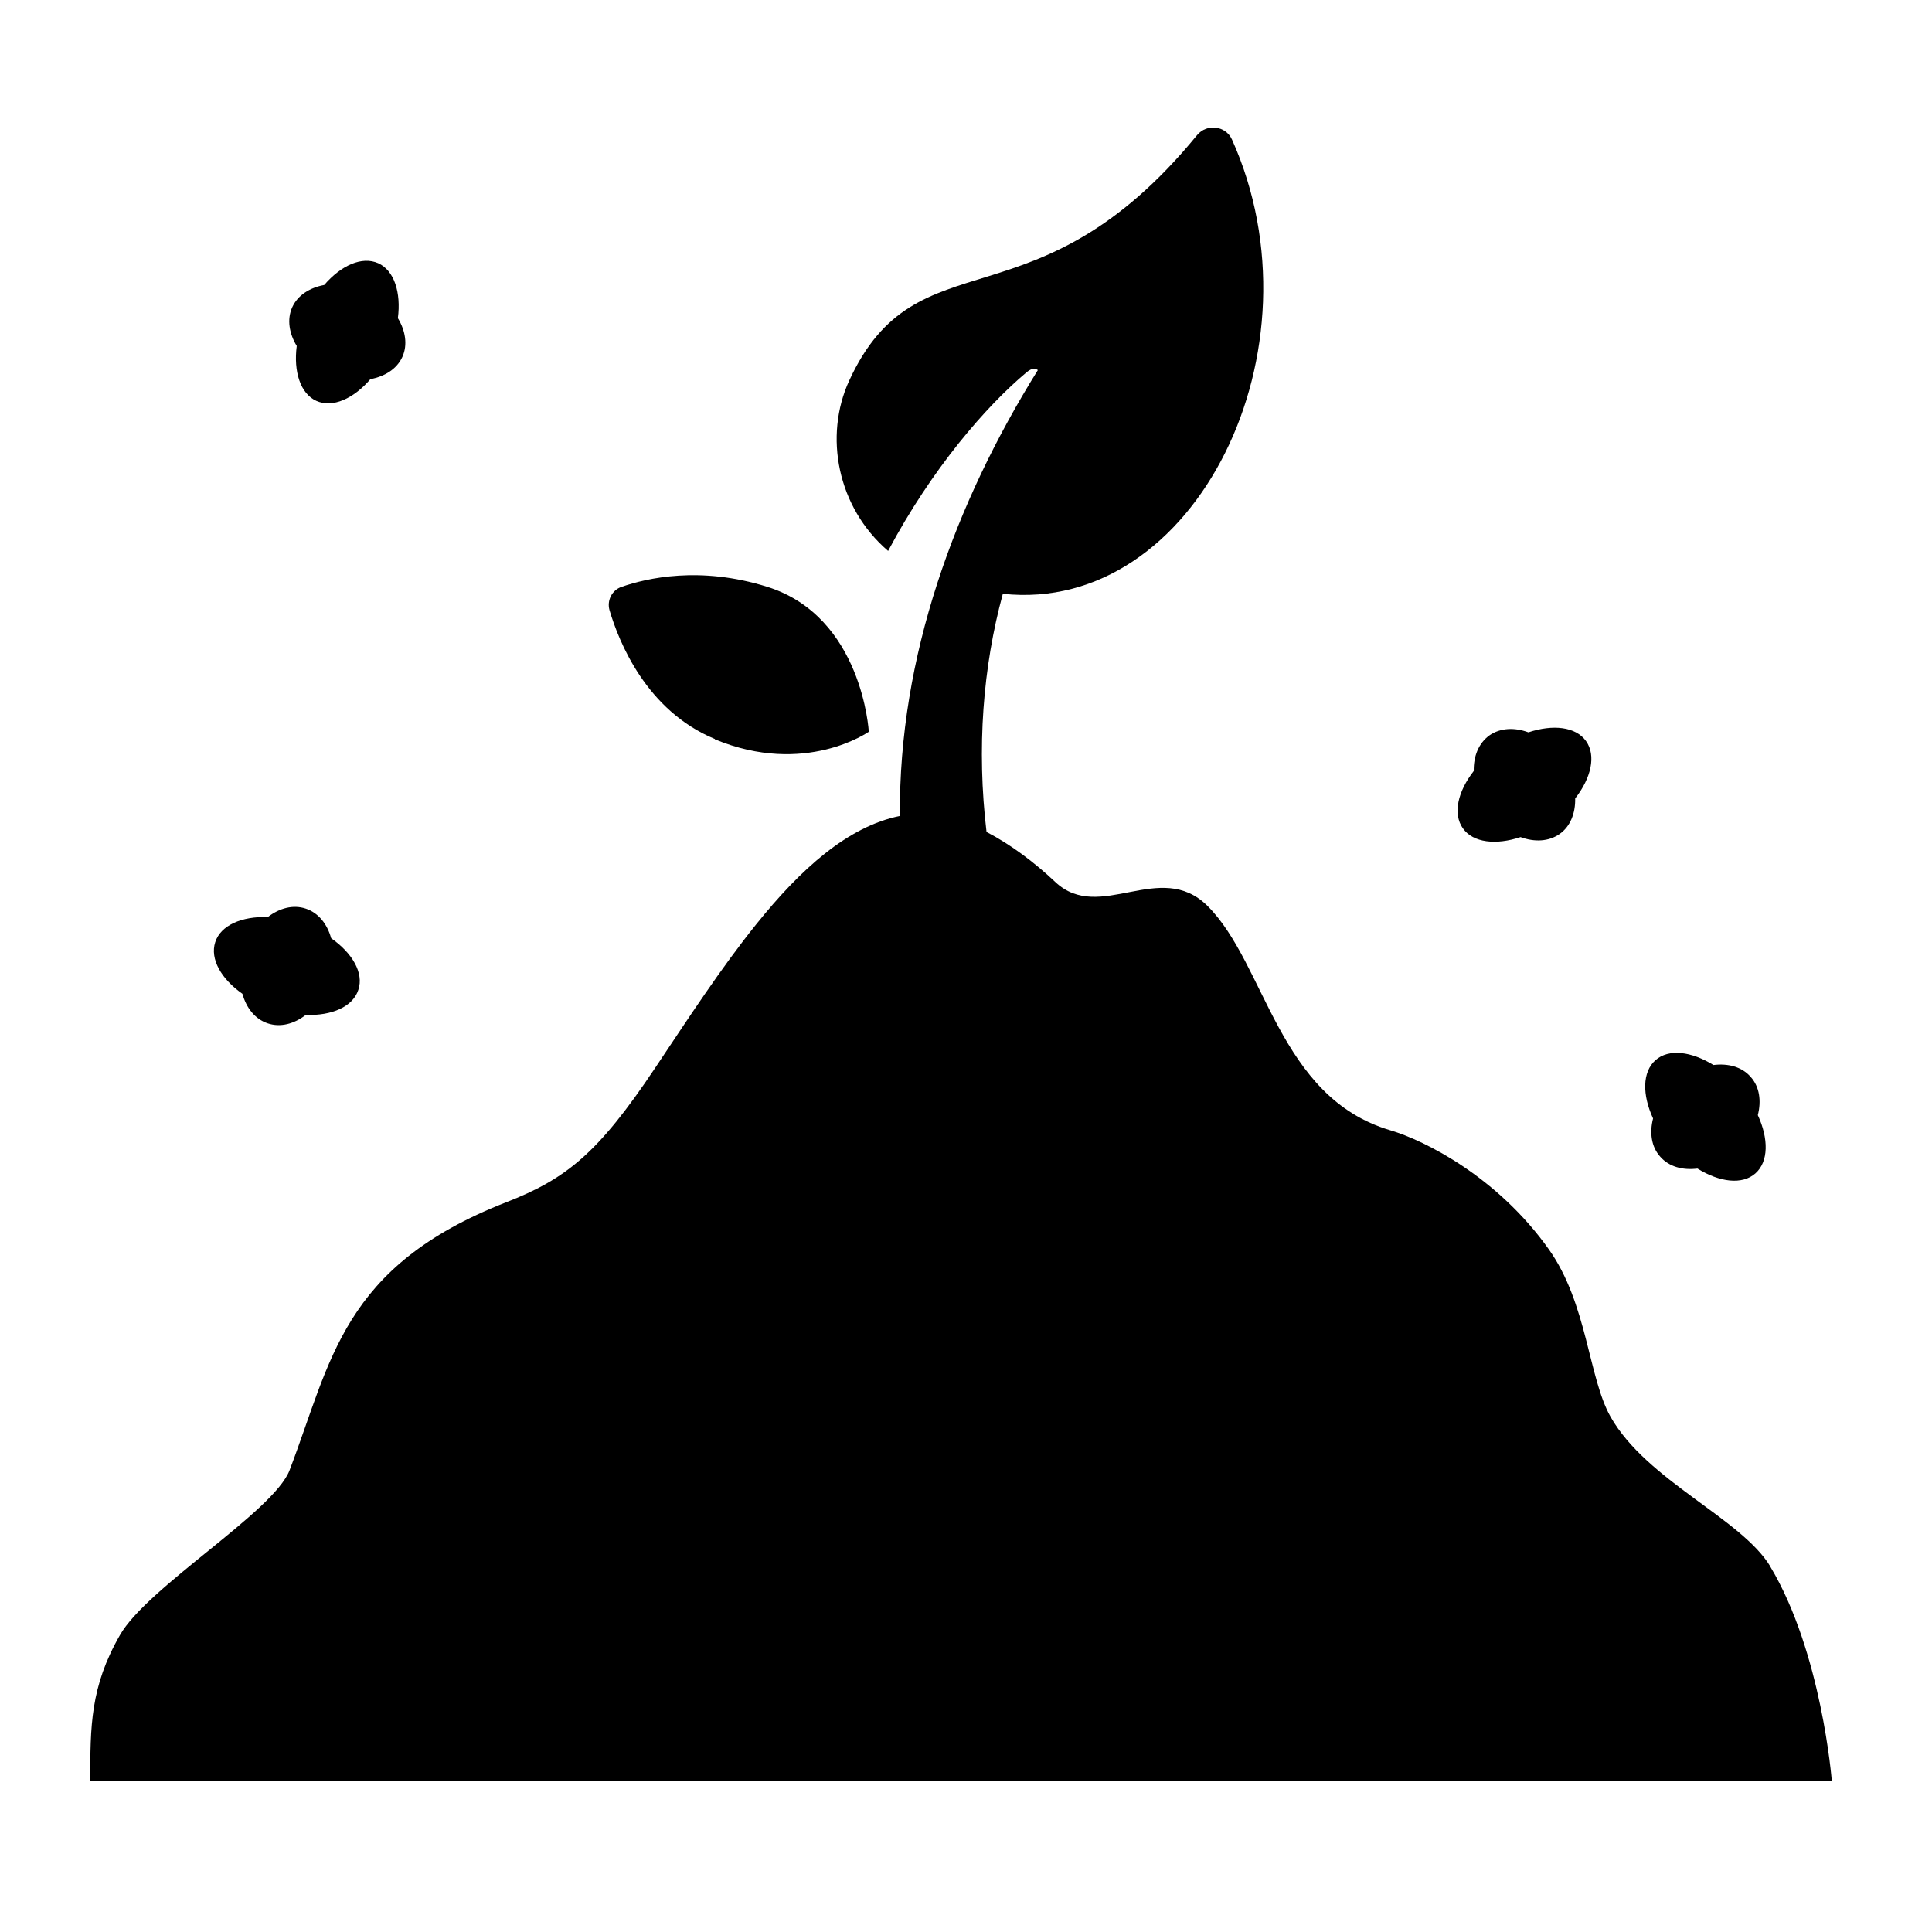 <?xml version="1.0" encoding="UTF-8" standalone="no"?>
<svg xmlns="http://www.w3.org/2000/svg" xmlns:xlink="http://www.w3.org/1999/xlink" id="Laag_1" viewBox="0 0 64 64">
  <defs>
    <style>.cls-1{fill:none;}.cls-2{clip-path:url(#clippath);}.cls-3{clip-path:url(#clippath-1);}</style>
    <clipPath id="clippath">
      <rect class="cls-1" height="64" width="64"/>
    </clipPath>
    <clipPath id="clippath-1">
      <rect class="cls-1" height="64" width="64"/>
    </clipPath>
  </defs>
  <g class="cls-2">
    <g class="cls-3">
      <path d="M58.65,51.9c-.96-1.6-4.1-2.85-5.3-4.97-.73-1.29-.77-3.75-2.04-5.54-1.7-2.4-4.11-3.61-5.26-3.95-3.71-1.1-4.11-5.5-6.05-7.43-1.57-1.56-3.57,.59-5.04-.79-.69-.65-1.47-1.24-2.28-1.66-.33-2.77-.12-5.47,.54-7.89,6.39,.69,10.71-8.11,7.59-15.05-.21-.46-.83-.53-1.15-.15-5.38,6.57-9.26,3.21-11.53,8.14-.84,1.83-.4,4.19,1.29,5.64,1.45-2.73,3.26-4.81,4.59-5.92,.2-.17,.32-.11,.37-.07-2.75,4.42-4.61,9.49-4.57,14.77-1.73,.35-3.29,1.76-4.76,3.59-1.16,1.44-2.26,3.13-3.35,4.76-1.89,2.83-2.94,3.67-4.94,4.45-5.44,2.13-5.78,5.25-7.17,8.88-.53,1.37-4.72,3.87-5.62,5.46-.98,1.71-.98,3.02-.98,4.82H60.68s-.33-4.25-2.04-7.1"/>
      <path d="M23.68,24.49c2.99,1.24,5.1-.25,5.1-.25,0,0-.21-3.81-3.36-4.8-2.23-.7-3.99-.29-4.83,0-.32,.11-.49,.45-.4,.77,.31,1.05,1.22,3.33,3.49,4.27"/>
      <path d="M8.03,32.92c.13,.47,.42,.84,.84,.98,.42,.14,.87,.02,1.26-.28,.86,.03,1.56-.27,1.74-.83,.19-.56-.2-1.22-.9-1.71-.13-.47-.42-.84-.84-.98-.42-.14-.87-.02-1.26,.28-.86-.03-1.56,.27-1.74,.83-.18,.56,.2,1.22,.9,1.71"/>
      <path d="M48.46,27.44c.34,.48,1.1,.56,1.91,.29,.46,.17,.93,.15,1.29-.1,.36-.25,.53-.69,.52-1.18,.53-.68,.7-1.42,.36-1.9-.34-.48-1.1-.56-1.91-.29-.46-.17-.93-.15-1.29,.1-.36,.26-.53,.69-.52,1.18-.53,.68-.7,1.42-.36,1.9"/>
      <path d="M55,38.32c.29,.33,.74,.45,1.23,.39,.73,.45,1.48,.55,1.92,.16,.44-.39,.44-1.15,.08-1.93,.12-.47,.06-.94-.24-1.27-.29-.33-.74-.45-1.23-.39-.73-.45-1.48-.55-1.92-.16-.44,.39-.44,1.15-.08,1.93-.12,.47-.06,.94,.24,1.27"/>
      <path d="M10.48,13.28c.54,.24,1.23-.07,1.79-.72,.48-.09,.88-.34,1.06-.74,.18-.4,.1-.87-.15-1.28,.11-.85-.12-1.58-.65-1.82-.54-.24-1.23,.07-1.79,.72-.48,.09-.88,.34-1.06,.74-.18,.4-.1,.87,.15,1.28-.11,.85,.12,1.58,.65,1.82"/>
    </g>
  </g>
</svg>
